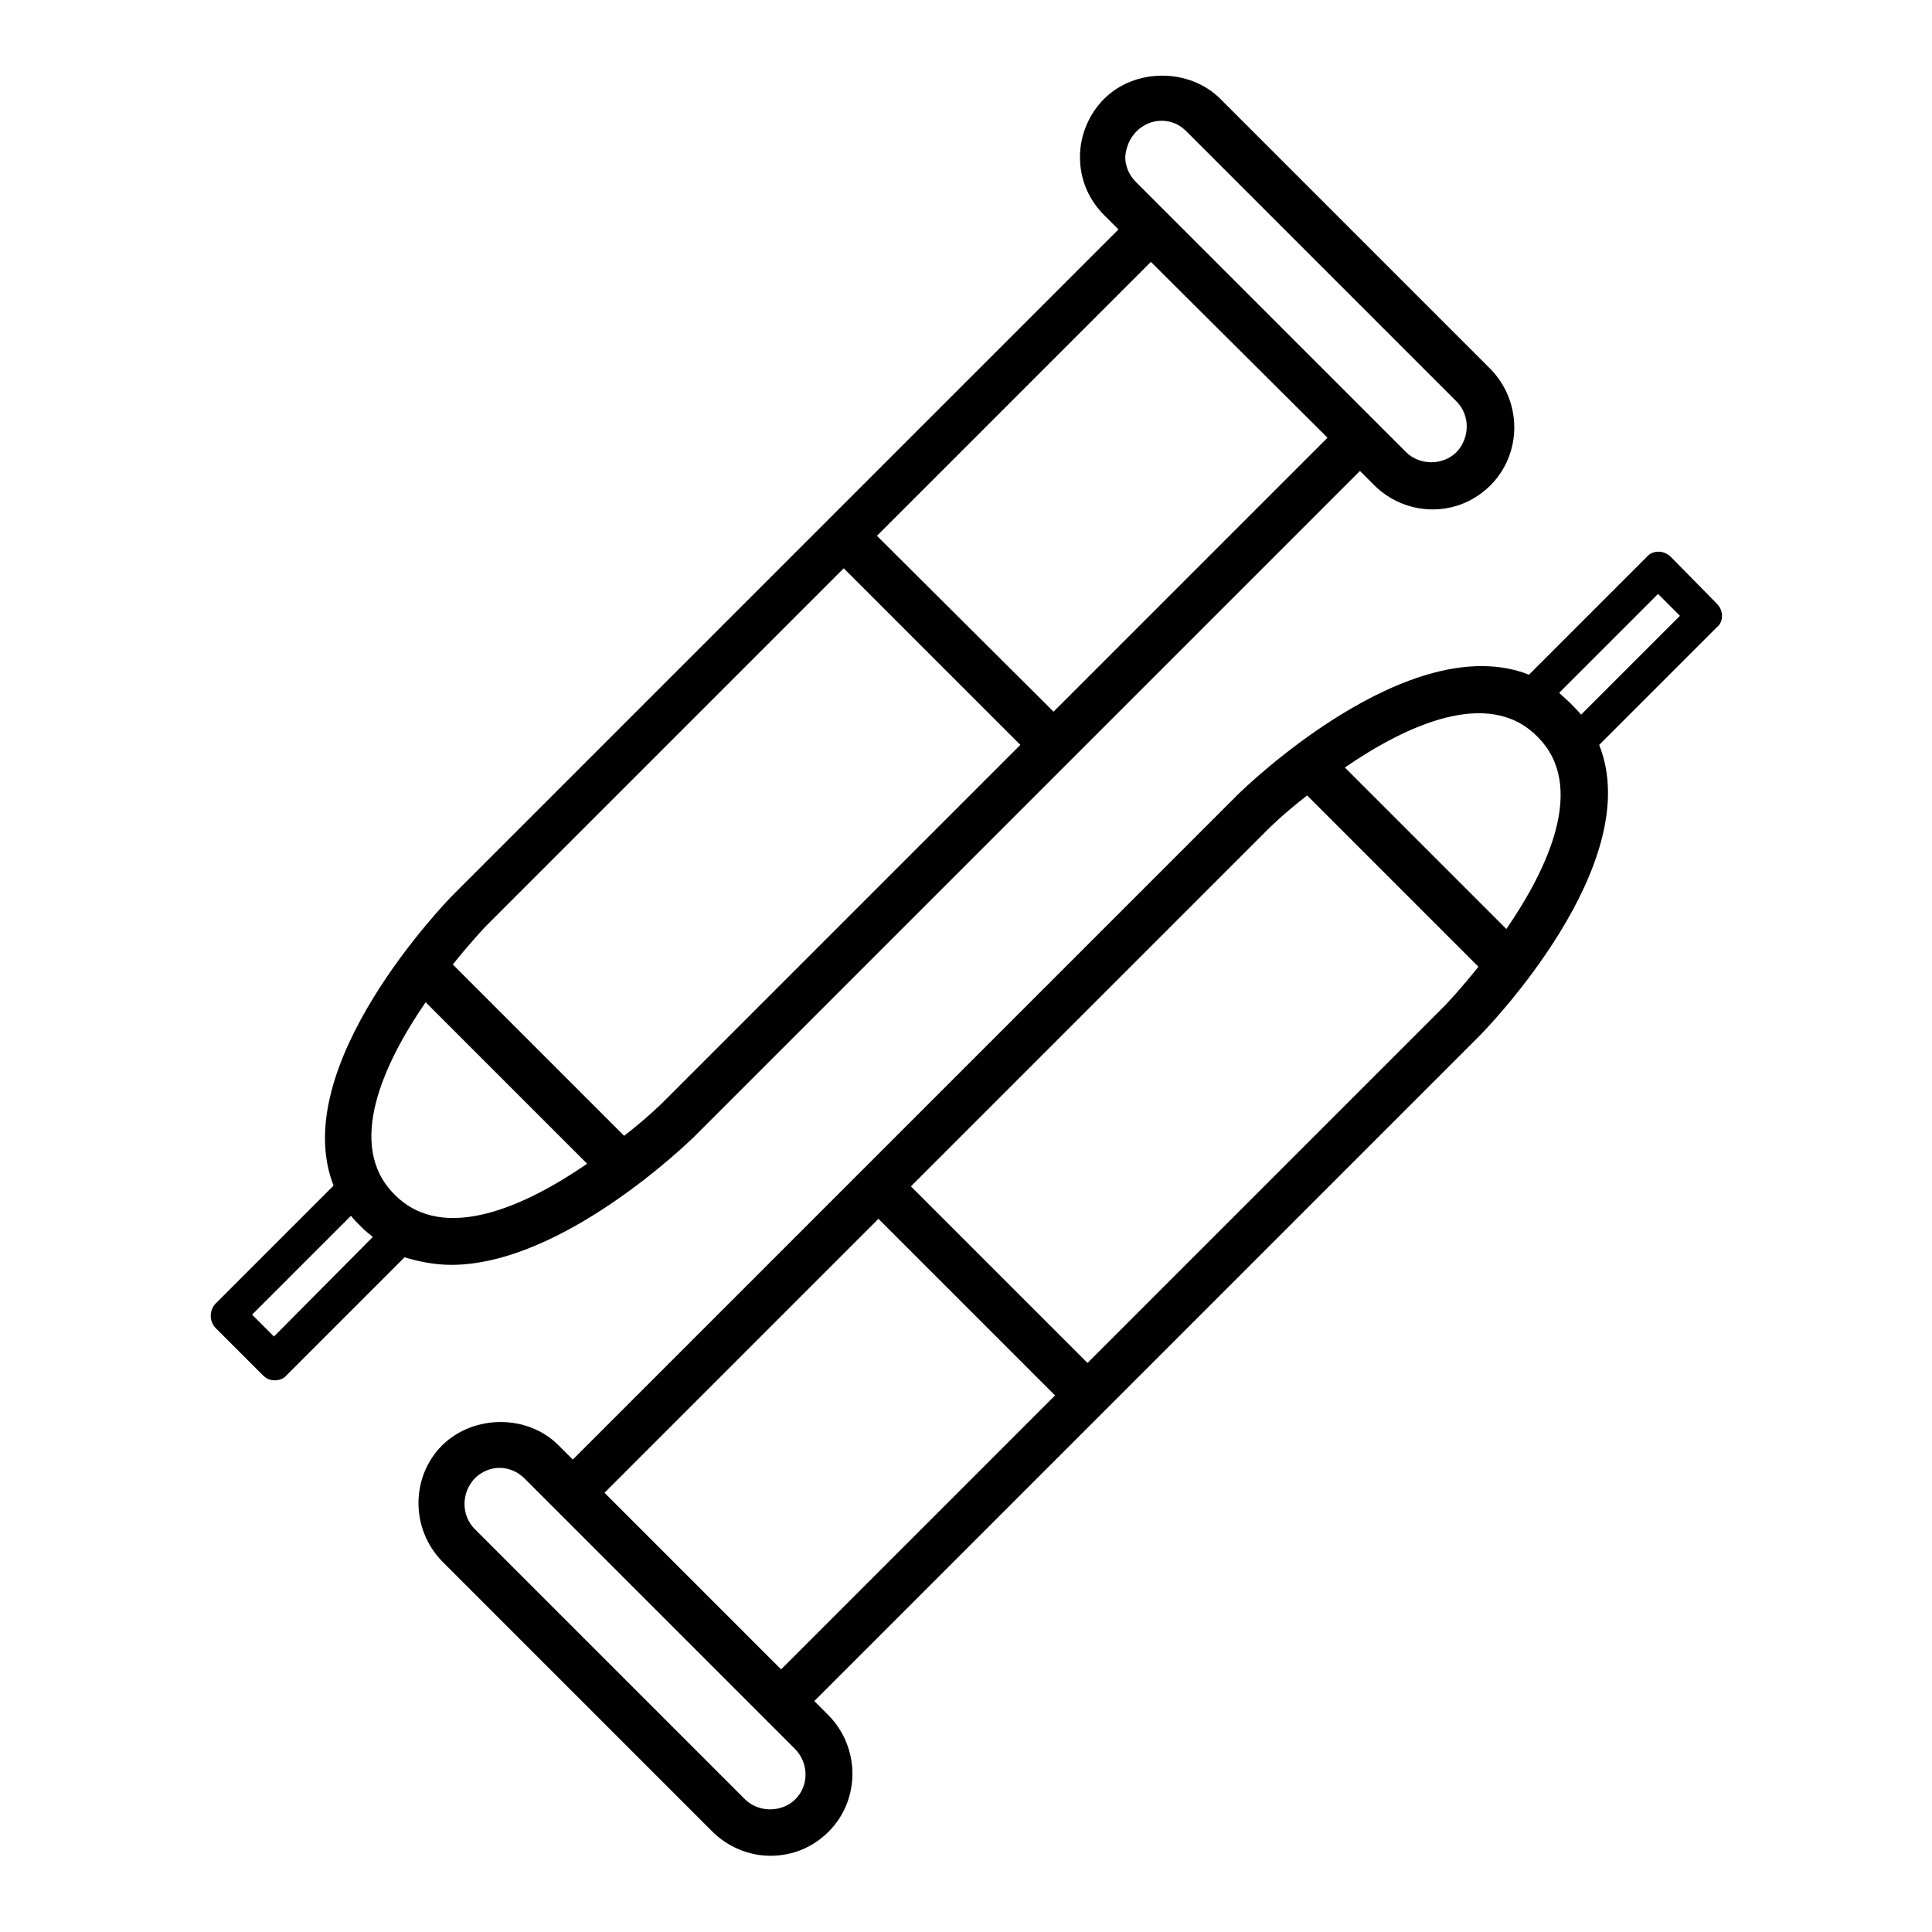 <?xml version="1.0" encoding="utf-8"?>
<!-- Svg Vector Icons : http://www.onlinewebfonts.com/icon -->
<!DOCTYPE svg PUBLIC "-//W3C//DTD SVG 1.1//EN" "http://www.w3.org/Graphics/SVG/1.1/DTD/svg11.dtd">
<svg version="1.1" xmlns="http://www.w3.org/2000/svg" xmlns:xlink="http://www.w3.org/1999/xlink" x="0px" y="0px" viewBox="0 0 256 256" enable-background="new 0 0 256 256" xml:space="preserve">
<g><g><path fill="#000000" d="M59.8,167.6c14.7,0,31.4-16.2,32.3-17.1l88.1-88.1l1.9,1.9c2,2,4.8,3.2,7.7,3.2c2.9,0,5.6-1.1,7.7-3.2c4.2-4.2,4.2-11.1,0-15.4l-35.8-35.8c-4.1-4.1-11.3-4.1-15.4,0c-2,2-3.2,4.8-3.2,7.7c0,2.9,1.1,5.6,3.2,7.7l1.9,1.9l-88.1,88.1c-1,1-22.1,22.8-15.9,38.6l-15.6,15.6c-0.9,0.9-0.9,2.4,0,3.3l6.2,6.2c0.5,0.5,1,0.7,1.6,0.7c0.6,0,1.2-0.2,1.6-0.7l15.6-15.6C55.6,167.2,57.7,167.6,59.8,167.6z M150.6,17.4c0.9-0.9,2.1-1.4,3.3-1.4c1.3,0,2.4,0.5,3.3,1.4l35.8,35.8c1.8,1.8,1.8,4.8,0,6.7c-1.8,1.8-4.9,1.8-6.7,0l-35.8-35.8c-0.9-0.9-1.4-2.1-1.4-3.3C149.2,19.5,149.7,18.3,150.6,17.4z M175.9,58l-36.3,36.3L116.2,71l36.3-36.3L175.9,58z M111.8,75.3l23.4,23.4l-47.4,47.4c-0.1,0.1-2,2-5.1,4.4l-22.7-22.7c2.4-3,4.3-5,4.4-5.1L111.8,75.3z M56.4,132.8l21.4,21.4c-8,5.5-19,10.7-25.5,4.1C45.7,151.8,50.9,140.8,56.4,132.8z M36.3,177.1l-2.9-2.9l13.1-13.1c0.4,0.5,0.9,1,1.4,1.5c0.5,0.5,1,0.9,1.5,1.3L36.3,177.1z M227.5,80l-6.1-6.2c-0.4-0.4-1-0.7-1.6-0.7c-0.6,0-1.2,0.2-1.6,0.7l-15.6,15.6c-15.8-6.2-37.6,14.9-38.6,15.9l-88.1,88.1l-1.9-1.9c-4.1-4.1-11.2-4.1-15.4,0c-4.2,4.2-4.2,11.1,0,15.4l35.8,35.8c2,2,4.8,3.2,7.7,3.2c2.9,0,5.6-1.1,7.7-3.2c4.2-4.2,4.2-11.1,0-15.4l-1.9-1.9l88.1-88.1c1-1,22.2-22.8,15.9-38.6l15.6-15.6C228.4,82.4,228.4,80.9,227.5,80z M105.4,238.4c-1.8,1.8-4.9,1.8-6.7,0l-35.8-35.8c-1.8-1.8-1.8-4.8,0-6.7c0.9-0.9,2.1-1.4,3.3-1.4s2.4,0.5,3.3,1.4l35.8,35.8C107.2,233.6,107.2,236.6,105.4,238.4z M80.1,197.8l36.3-36.3l23.4,23.4l-36.3,36.3L80.1,197.8z M144.1,180.6l-23.4-23.4l47.4-47.4c0.1-0.1,2-2,5.1-4.4l22.7,22.7c-2.4,3-4.3,5-4.4,5.1L144.1,180.6z M199.6,123.1l-21.4-21.4c8-5.5,19-10.7,25.5-4.1C210.3,104.1,205.1,115.1,199.6,123.1z M209.5,94.7c-0.4-0.5-0.9-1-1.4-1.5c-0.5-0.5-1-0.9-1.5-1.4l13.1-13.1l2.9,2.9L209.5,94.7z"/><g></g><g></g><g></g><g></g><g></g><g></g><g></g><g></g><g></g><g></g><g></g><g></g><g></g><g></g><g></g></g></g>
</svg>